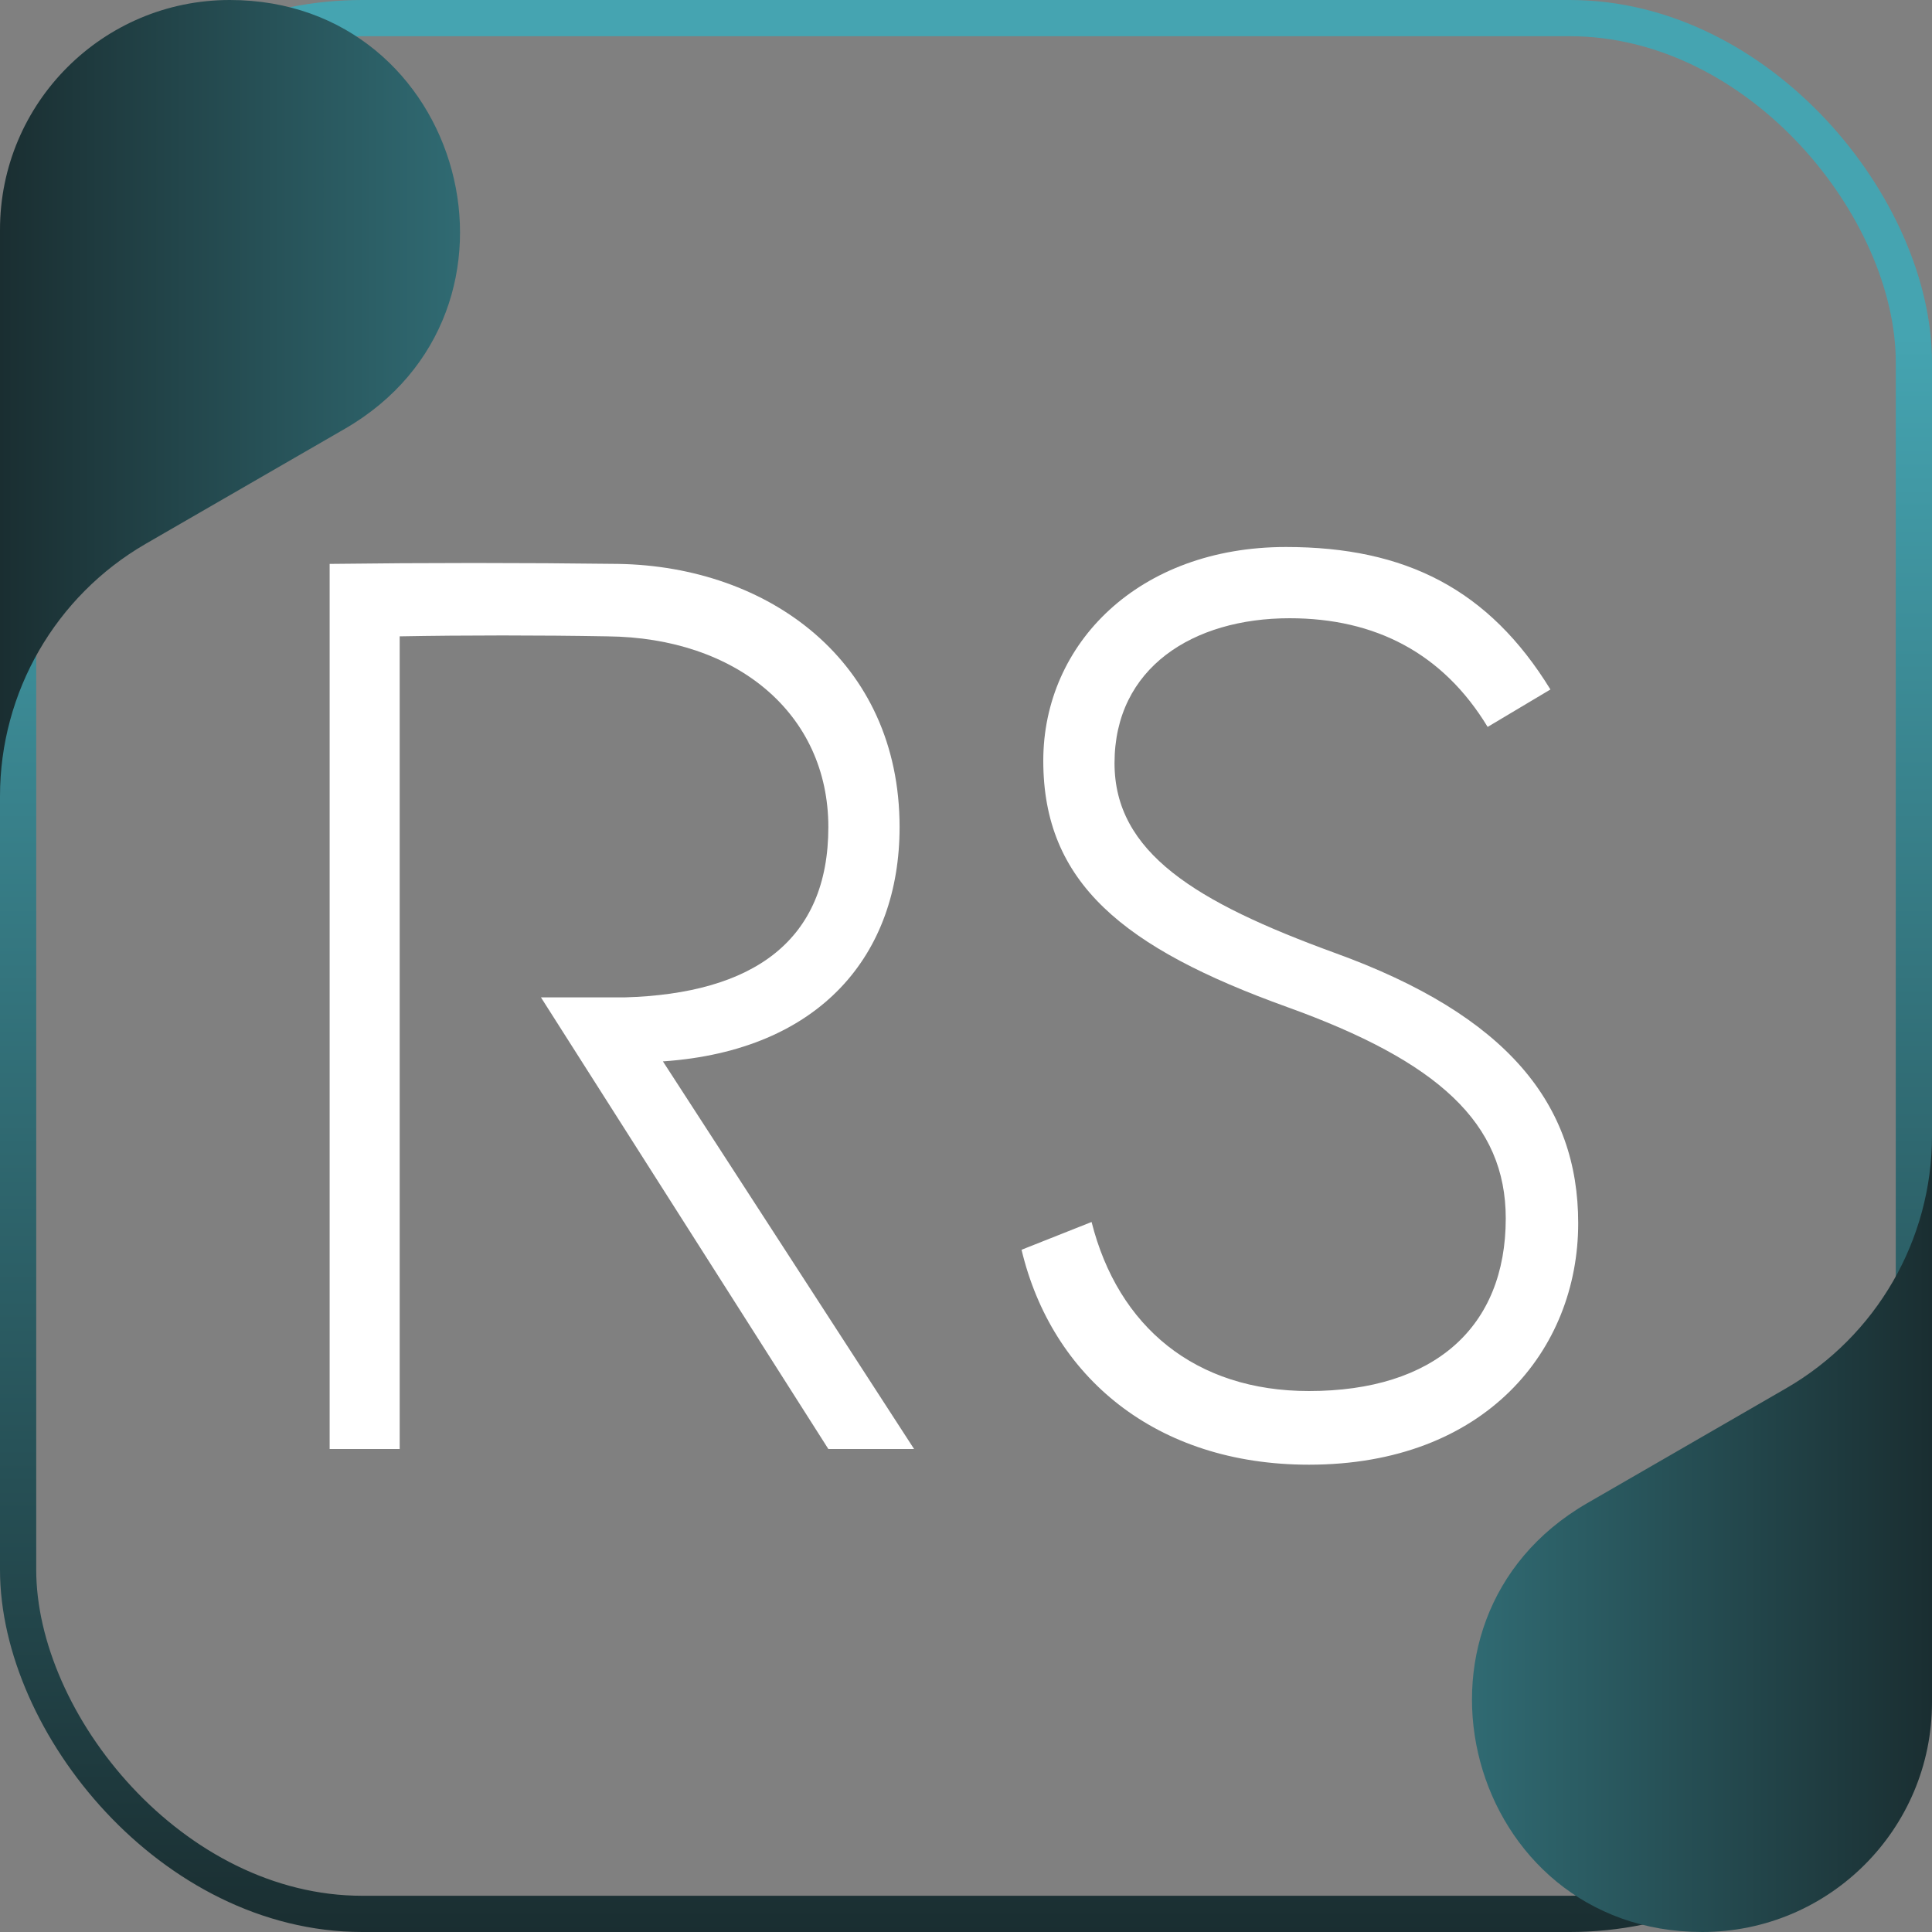 <?xml version="1.0" encoding="UTF-8"?> <svg xmlns="http://www.w3.org/2000/svg" width="16" height="16" viewBox="0 0 16 16" fill="none"><rect x="0" y="0" width="16" height="16" fill="#808080" stroke="none"/><rect x="0.15" y="0.15" width="15.7" height="15.7" rx="2.85" stroke="url(#paint0_linear_465_11)" stroke-width="0.3"></rect><path d="M3.31 12H2.73V4.67C3.53 4.66 4.32 4.66 5.12 4.67C6.36 4.69 7.45 5.47 7.45 6.85C7.45 7.9 6.8 8.7 5.49 8.79L7.57 12H6.86L4.48 8.26H5.17C6.24 8.23 6.86 7.79 6.86 6.85C6.86 5.91 6.1 5.28 5.03 5.27C4.47 5.26 3.85 5.26 3.31 5.27V12Z" fill="white"></path><path d="M10.84 12.13C9.57 12.13 8.71 11.4 8.46 10.35L9.04 10.12C9.26 10.99 9.9 11.52 10.84 11.52C11.88 11.52 12.47 10.99 12.47 10.09C12.47 9.3 11.91 8.79 10.66 8.34C9.3 7.85 8.64 7.31 8.64 6.3C8.64 5.33 9.43 4.53 10.65 4.53C11.64 4.53 12.33 4.88 12.84 5.71L12.32 6.02C11.95 5.41 11.39 5.12 10.68 5.12C9.88 5.12 9.23 5.53 9.23 6.32C9.23 7.06 9.9 7.47 11.05 7.89C12.49 8.41 13.07 9.15 13.07 10.13C13.07 11.18 12.3 12.13 10.84 12.13Z" fill="white"></path><path d="M14.097 16C12.15 16 11.459 13.423 13.144 12.449L14.794 11.496C15.54 11.064 16 10.268 16 9.406L16 9L16 14.097C16 15.148 15.148 16 14.097 16V16Z" fill="url(#paint1_linear_465_11)"></path><path d="M1.903 -3.1021e-07C3.85 -2.25114e-07 4.541 2.577 2.856 3.551L1.206 4.504C0.46 4.936 -2.02886e-07 5.732 -2.4057e-07 6.594L-2.58295e-07 7L-3.55085e-08 1.903C1.04377e-08 0.852 0.852 -3.56156e-07 1.903 -3.1021e-07V-3.1021e-07Z" fill="url(#paint2_linear_465_11)"></path><defs><linearGradient id="paint0_linear_465_11" x1="8" y1="0" x2="8" y2="16" gradientUnits="userSpaceOnUse"><stop offset="0.174" stop-color="#45A4B1"></stop><stop offset="1" stop-color="#1A2E31"></stop></linearGradient><linearGradient id="paint1_linear_465_11" x1="7" y1="12.5" x2="16" y2="12.5" gradientUnits="userSpaceOnUse"><stop offset="0.174" stop-color="#45A4B1"></stop><stop offset="1" stop-color="#1A2E31"></stop></linearGradient><linearGradient id="paint2_linear_465_11" x1="9" y1="3.5" x2="-1.5299e-07" y2="3.5" gradientUnits="userSpaceOnUse"><stop offset="0.174" stop-color="#45A4B1"></stop><stop offset="1" stop-color="#1A2E31"></stop></linearGradient></defs></svg> 